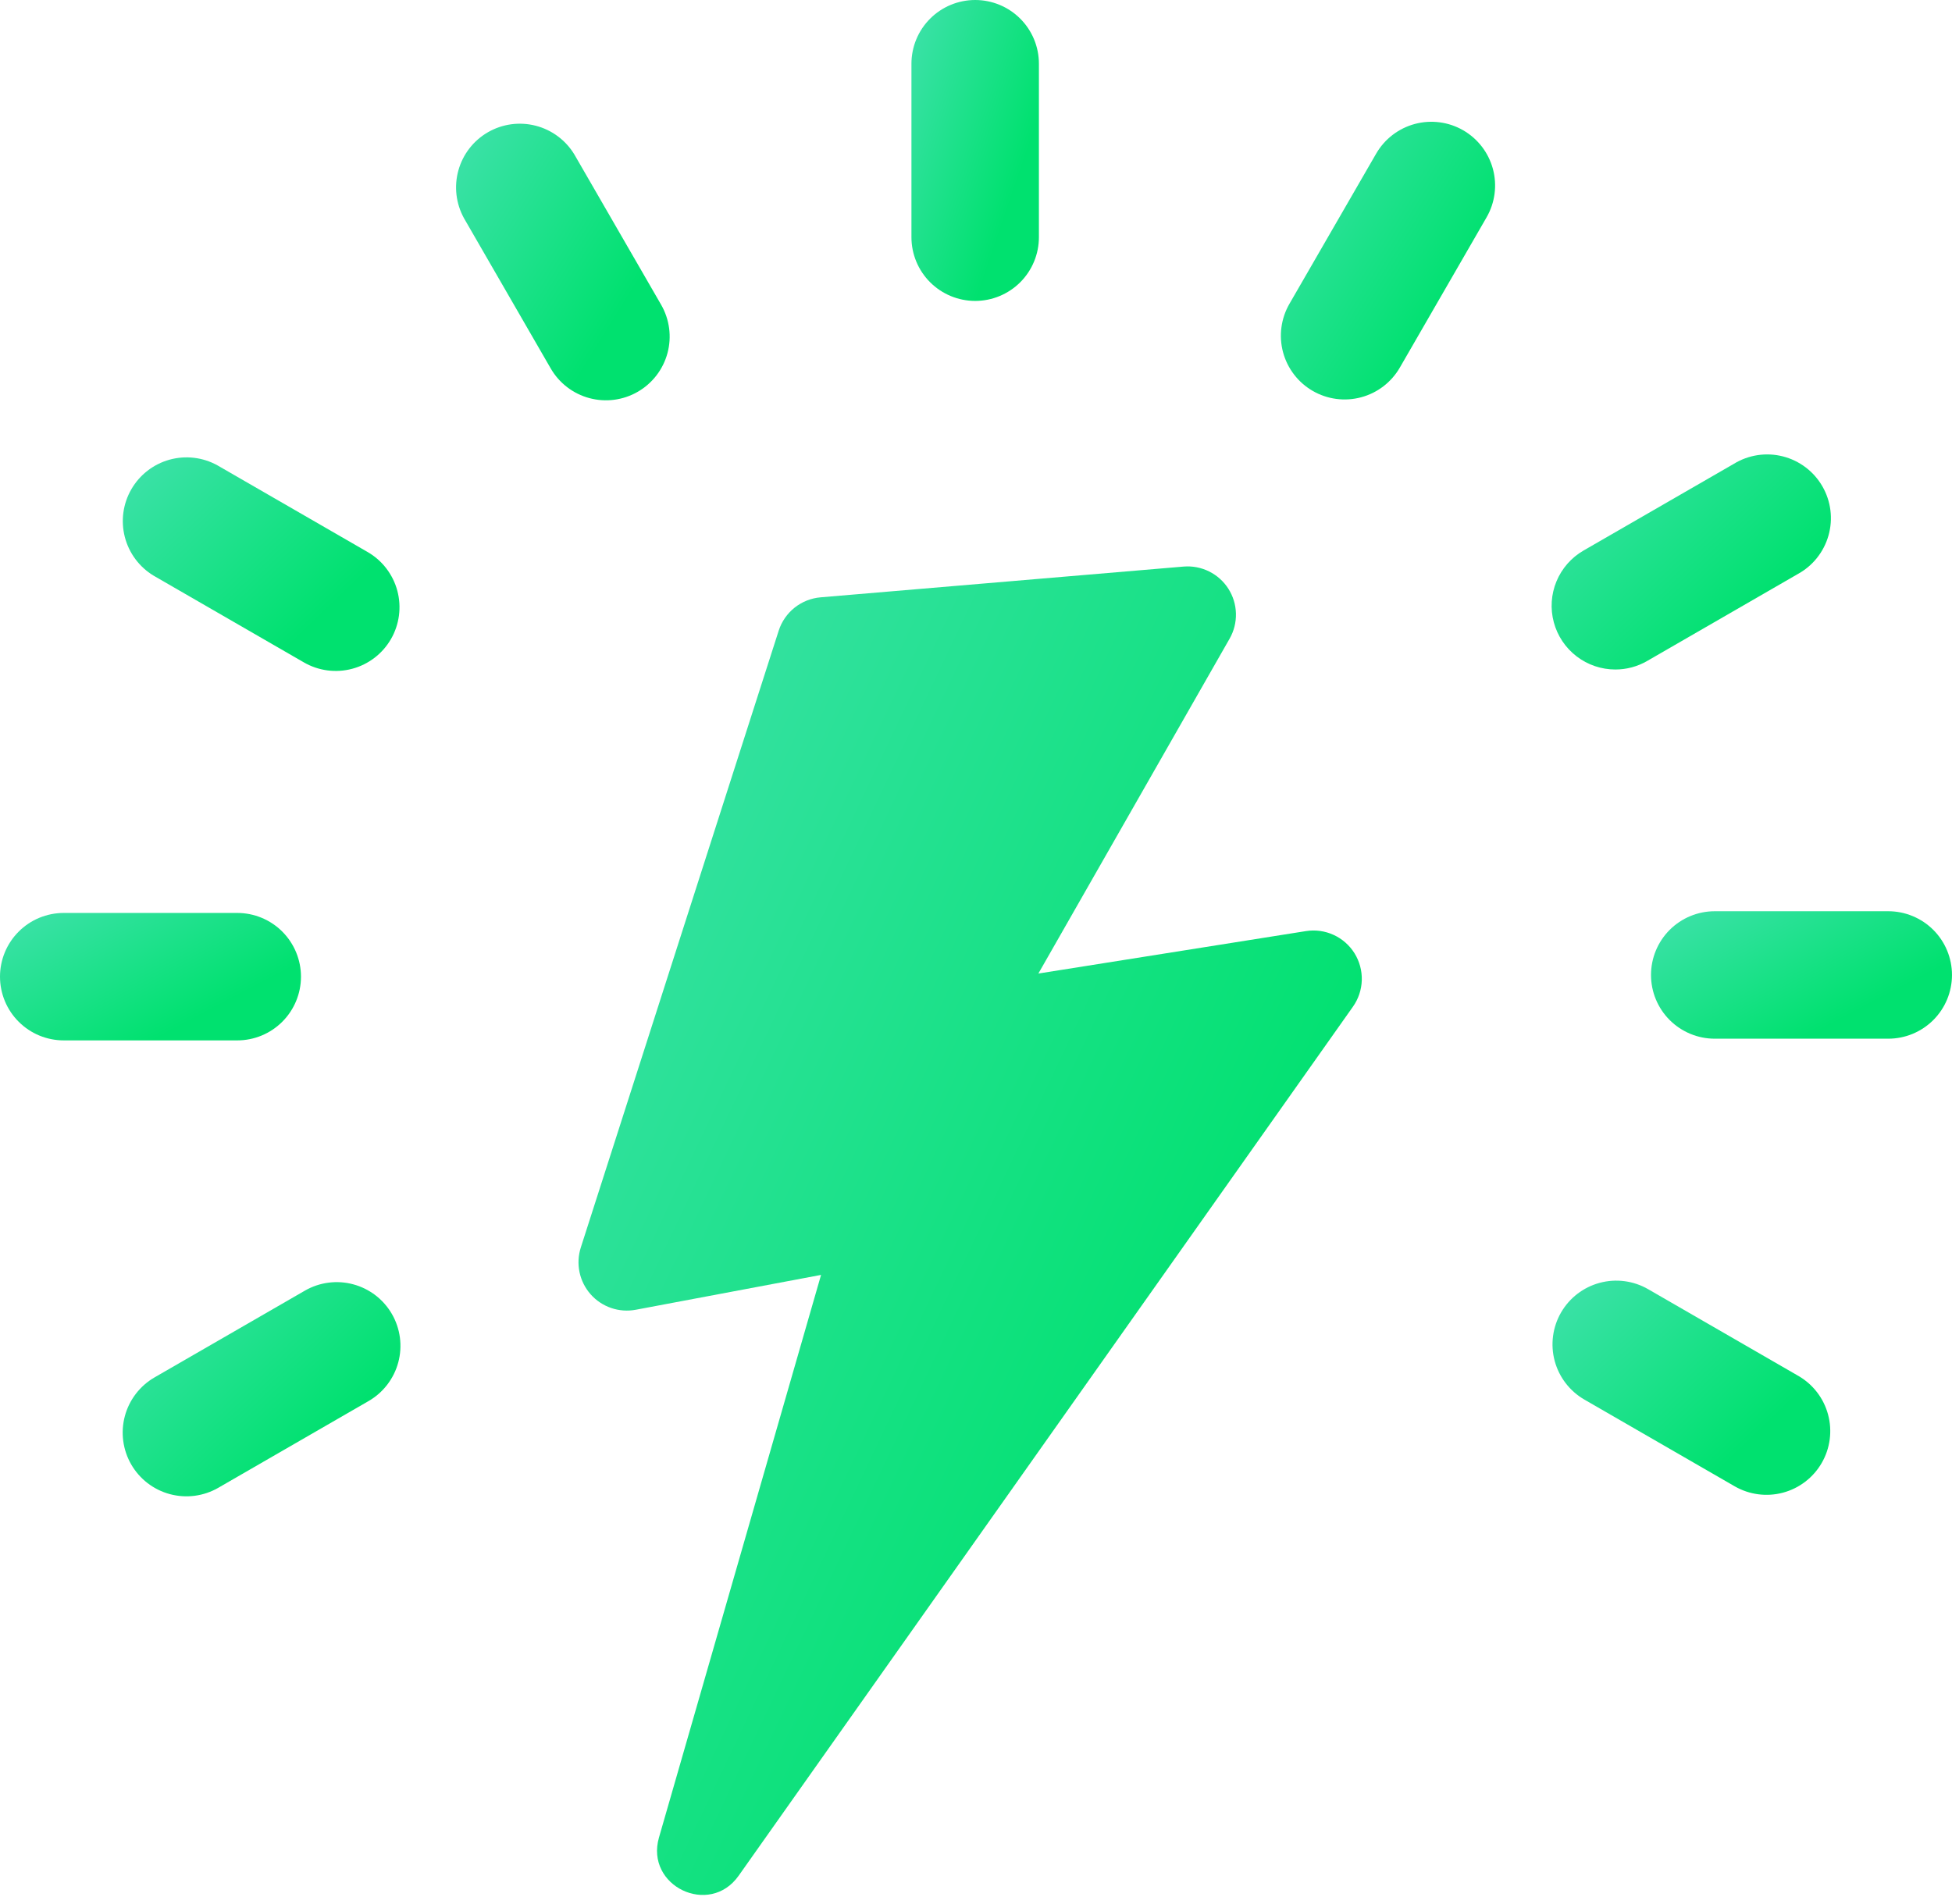 <svg width="122" height="119" viewBox="0 0 122 119" fill="none" xmlns="http://www.w3.org/2000/svg">
<path d="M60.949 18.811C62.005 18.811 63.018 18.391 63.766 17.644C64.513 16.897 64.932 15.883 64.932 14.827V3.984C64.932 3.461 64.829 2.943 64.629 2.459C64.429 1.976 64.135 1.537 63.766 1.167C63.396 0.797 62.956 0.503 62.473 0.303C61.99 0.103 61.472 0 60.949 0C60.425 0 59.907 0.103 59.424 0.303C58.941 0.503 58.502 0.797 58.132 1.167C57.762 1.537 57.468 1.976 57.268 2.459C57.068 2.943 56.965 3.461 56.965 3.984V14.827C56.965 15.884 57.385 16.897 58.132 17.644C58.879 18.391 59.892 18.811 60.949 18.811Z" fill="url(#paint0_linear_533_2972)"/>
<path d="M41.32 19.049L35.898 9.657C35.358 8.764 34.491 8.119 33.48 7.859C32.47 7.599 31.399 7.745 30.495 8.267C29.592 8.788 28.93 9.643 28.65 10.648C28.37 11.653 28.496 12.727 28.999 13.641L34.42 23.032C34.948 23.947 35.819 24.615 36.839 24.888C37.86 25.162 38.947 25.019 39.862 24.49C40.777 23.962 41.445 23.092 41.718 22.072C41.992 21.051 41.848 19.963 41.32 19.049Z" fill="url(#paint1_linear_533_2972)"/>
<path d="M9.604 35.988L18.993 41.408C19.908 41.937 20.995 42.08 22.016 41.806C23.036 41.533 23.907 40.865 24.435 39.95C24.963 39.035 25.106 37.948 24.833 36.927C24.559 35.907 23.892 35.036 22.977 34.508L13.585 29.087C12.671 28.583 11.596 28.457 10.591 28.737C9.586 29.017 8.73 29.681 8.209 30.585C7.687 31.488 7.541 32.561 7.802 33.571C8.063 34.582 8.71 35.45 9.604 35.988Z" fill="url(#paint2_linear_533_2972)"/>
<path d="M18.811 61.054C18.811 60.53 18.707 60.012 18.507 59.529C18.307 59.046 18.014 58.607 17.644 58.237C17.274 57.867 16.835 57.573 16.351 57.373C15.868 57.173 15.35 57.07 14.827 57.07H3.984C3.461 57.07 2.943 57.173 2.459 57.373C1.976 57.573 1.537 57.867 1.167 58.237C0.797 58.607 0.503 59.046 0.303 59.529C0.103 60.012 0 60.53 0 61.054C0 61.577 0.103 62.095 0.303 62.578C0.503 63.061 0.797 63.501 1.167 63.87C1.537 64.24 1.976 64.534 2.459 64.734C2.943 64.934 3.461 65.037 3.984 65.037H14.829C15.885 65.037 16.898 64.617 17.644 63.87C18.391 63.123 18.811 62.11 18.811 61.054Z" fill="url(#paint3_linear_533_2972)"/>
<path d="M19.052 80.683L9.661 86.103C9.207 86.365 8.81 86.713 8.492 87.128C8.173 87.543 7.939 88.017 7.804 88.522C7.668 89.028 7.634 89.555 7.702 90.073C7.77 90.592 7.94 91.093 8.201 91.546C8.463 91.999 8.811 92.396 9.226 92.715C9.641 93.033 10.115 93.267 10.62 93.402C11.126 93.538 11.653 93.572 12.172 93.504C12.69 93.436 13.191 93.266 13.644 93.005L23.036 87.583C23.489 87.322 23.886 86.973 24.204 86.558C24.523 86.143 24.757 85.669 24.892 85.164C25.027 84.659 25.062 84.132 24.994 83.613C24.925 83.094 24.756 82.594 24.494 82.141C24.233 81.688 23.884 81.291 23.469 80.972C23.054 80.654 22.58 80.42 22.075 80.285C21.57 80.149 21.043 80.115 20.524 80.183C20.005 80.251 19.505 80.421 19.052 80.683Z" fill="url(#paint4_linear_533_2972)"/>
<path d="M112.399 86.011L103.007 80.589C102.092 80.061 101.004 79.918 99.984 80.192C98.963 80.465 98.093 81.133 97.565 82.048C97.037 82.963 96.894 84.051 97.167 85.072C97.441 86.092 98.109 86.962 99.024 87.491L108.415 92.911C108.868 93.172 109.368 93.342 109.887 93.41C110.406 93.479 110.933 93.444 111.438 93.309C111.944 93.173 112.417 92.94 112.832 92.621C113.247 92.303 113.596 91.906 113.857 91.453C114.119 91 114.289 90.499 114.357 89.981C114.425 89.462 114.391 88.935 114.255 88.43C114.12 87.924 113.886 87.451 113.568 87.036C113.249 86.621 112.852 86.272 112.399 86.011Z" fill="url(#paint5_linear_533_2972)"/>
<path d="M118.016 56.963H107.171C106.115 56.963 105.101 57.383 104.354 58.13C103.607 58.877 103.188 59.891 103.188 60.947C103.188 62.004 103.607 63.017 104.354 63.764C105.101 64.511 106.115 64.931 107.171 64.931H118.016C118.539 64.931 119.057 64.828 119.54 64.628C120.024 64.427 120.463 64.134 120.833 63.764C121.203 63.394 121.496 62.955 121.696 62.472C121.896 61.988 121.999 61.47 121.999 60.947C121.999 60.424 121.896 59.906 121.696 59.423C121.496 58.939 121.203 58.5 120.833 58.13C120.463 57.76 120.024 57.467 119.54 57.267C119.057 57.066 118.539 56.963 118.016 56.963Z" fill="url(#paint6_linear_533_2972)"/>
<path d="M100.964 41.852C101.662 41.852 102.348 41.667 102.952 41.316L112.343 35.895C112.812 35.641 113.225 35.297 113.557 34.881C113.89 34.465 114.136 33.987 114.281 33.475C114.426 32.962 114.467 32.426 114.401 31.898C114.335 31.369 114.163 30.859 113.897 30.398C113.631 29.937 113.275 29.534 112.85 29.213C112.425 28.892 111.94 28.659 111.424 28.529C110.908 28.398 110.371 28.372 109.844 28.453C109.318 28.534 108.813 28.719 108.36 28.998L98.968 34.417C98.209 34.855 97.615 35.533 97.279 36.343C96.944 37.154 96.885 38.053 97.113 38.9C97.34 39.748 97.841 40.496 98.537 41.03C99.234 41.564 100.086 41.853 100.964 41.852Z" fill="url(#paint7_linear_533_2972)"/>
<path d="M91.452 8.146C90.537 7.618 89.45 7.475 88.429 7.748C87.409 8.022 86.538 8.689 86.01 9.604L80.588 18.995C80.327 19.448 80.157 19.949 80.089 20.467C80.02 20.986 80.055 21.513 80.19 22.018C80.326 22.524 80.559 22.997 80.878 23.412C81.196 23.828 81.594 24.176 82.047 24.437C82.5 24.699 83 24.869 83.519 24.937C84.037 25.005 84.564 24.971 85.07 24.835C85.575 24.7 86.049 24.466 86.464 24.148C86.879 23.829 87.227 23.432 87.489 22.979L92.91 13.588C93.438 12.673 93.581 11.586 93.308 10.565C93.034 9.545 92.367 8.675 91.452 8.146Z" fill="url(#paint8_linear_533_2972)"/>
<path d="M81.621 58.205L64.898 60.858L76.85 39.925C77.123 39.447 77.26 38.903 77.246 38.353C77.233 37.803 77.069 37.267 76.773 36.803C76.477 36.339 76.06 35.965 75.566 35.721C75.073 35.477 74.522 35.372 73.974 35.418L51.289 37.34C50.694 37.39 50.129 37.615 49.662 37.986C49.196 38.358 48.85 38.859 48.668 39.426L36.3 77.986C36.141 78.484 36.113 79.015 36.22 79.527C36.328 80.039 36.566 80.514 36.912 80.907C37.258 81.299 37.7 81.594 38.195 81.764C38.69 81.934 39.22 81.973 39.734 81.876L51.316 79.697L41.186 114.867C40.313 117.899 44.342 119.835 46.163 117.258L84.559 62.93C84.902 62.445 85.094 61.87 85.112 61.276C85.129 60.682 84.971 60.097 84.658 59.592C84.344 59.088 83.888 58.687 83.348 58.441C82.808 58.194 82.207 58.112 81.621 58.205Z" fill="url(#paint9_linear_533_2972)"/>
<defs>
<linearGradient id="paint0_linear_533_2972" x1="55.922" y1="-12.781" x2="70.138" y2="-7.935" gradientUnits="userSpaceOnUse">
<stop stop-color="#61E1CB"/>
<stop offset="1" stop-color="#00E16F"/>
</linearGradient>
<linearGradient id="paint1_linear_533_2972" x1="26.756" y1="-4.016" x2="45.937" y2="7.904" gradientUnits="userSpaceOnUse">
<stop stop-color="#61E1CB"/>
<stop offset="1" stop-color="#00E16F"/>
</linearGradient>
<linearGradient id="paint2_linear_533_2972" x1="5.412" y1="19.52" x2="21.915" y2="36.726" gradientUnits="userSpaceOnUse">
<stop stop-color="#61E1CB"/>
<stop offset="1" stop-color="#00E16F"/>
</linearGradient>
<linearGradient id="paint3_linear_533_2972" x1="-2.462" y1="51.656" x2="5.662" y2="67.095" gradientUnits="userSpaceOnUse">
<stop stop-color="#61E1CB"/>
<stop offset="1" stop-color="#00E16F"/>
</linearGradient>
<linearGradient id="paint4_linear_533_2972" x1="5.396" y1="71.051" x2="21.945" y2="88.323" gradientUnits="userSpaceOnUse">
<stop stop-color="#61E1CB"/>
<stop offset="1" stop-color="#00E16F"/>
</linearGradient>
<linearGradient id="paint5_linear_533_2972" x1="94.759" y1="70.958" x2="111.308" y2="88.23" gradientUnits="userSpaceOnUse">
<stop stop-color="#61E1CB"/>
<stop offset="1" stop-color="#00E16F"/>
</linearGradient>
<linearGradient id="paint6_linear_533_2972" x1="100.725" y1="51.55" x2="108.849" y2="66.989" gradientUnits="userSpaceOnUse">
<stop stop-color="#61E1CB"/>
<stop offset="1" stop-color="#00E16F"/>
</linearGradient>
<linearGradient id="paint7_linear_533_2972" x1="94.692" y1="19.272" x2="111.31" y2="36.637" gradientUnits="userSpaceOnUse">
<stop stop-color="#61E1CB"/>
<stop offset="1" stop-color="#00E16F"/>
</linearGradient>
<linearGradient id="paint8_linear_533_2972" x1="78.302" y1="-4.182" x2="97.549" y2="7.768" gradientUnits="userSpaceOnUse">
<stop stop-color="#61E1CB"/>
<stop offset="1" stop-color="#00E16F"/>
</linearGradient>
<linearGradient id="paint9_linear_533_2972" x1="29.748" y1="-21.023" x2="109.335" y2="16.741" gradientUnits="userSpaceOnUse">
<stop stop-color="#61E1CB"/>
<stop offset="1" stop-color="#00E16F"/>
</linearGradient>
</defs>
</svg>
